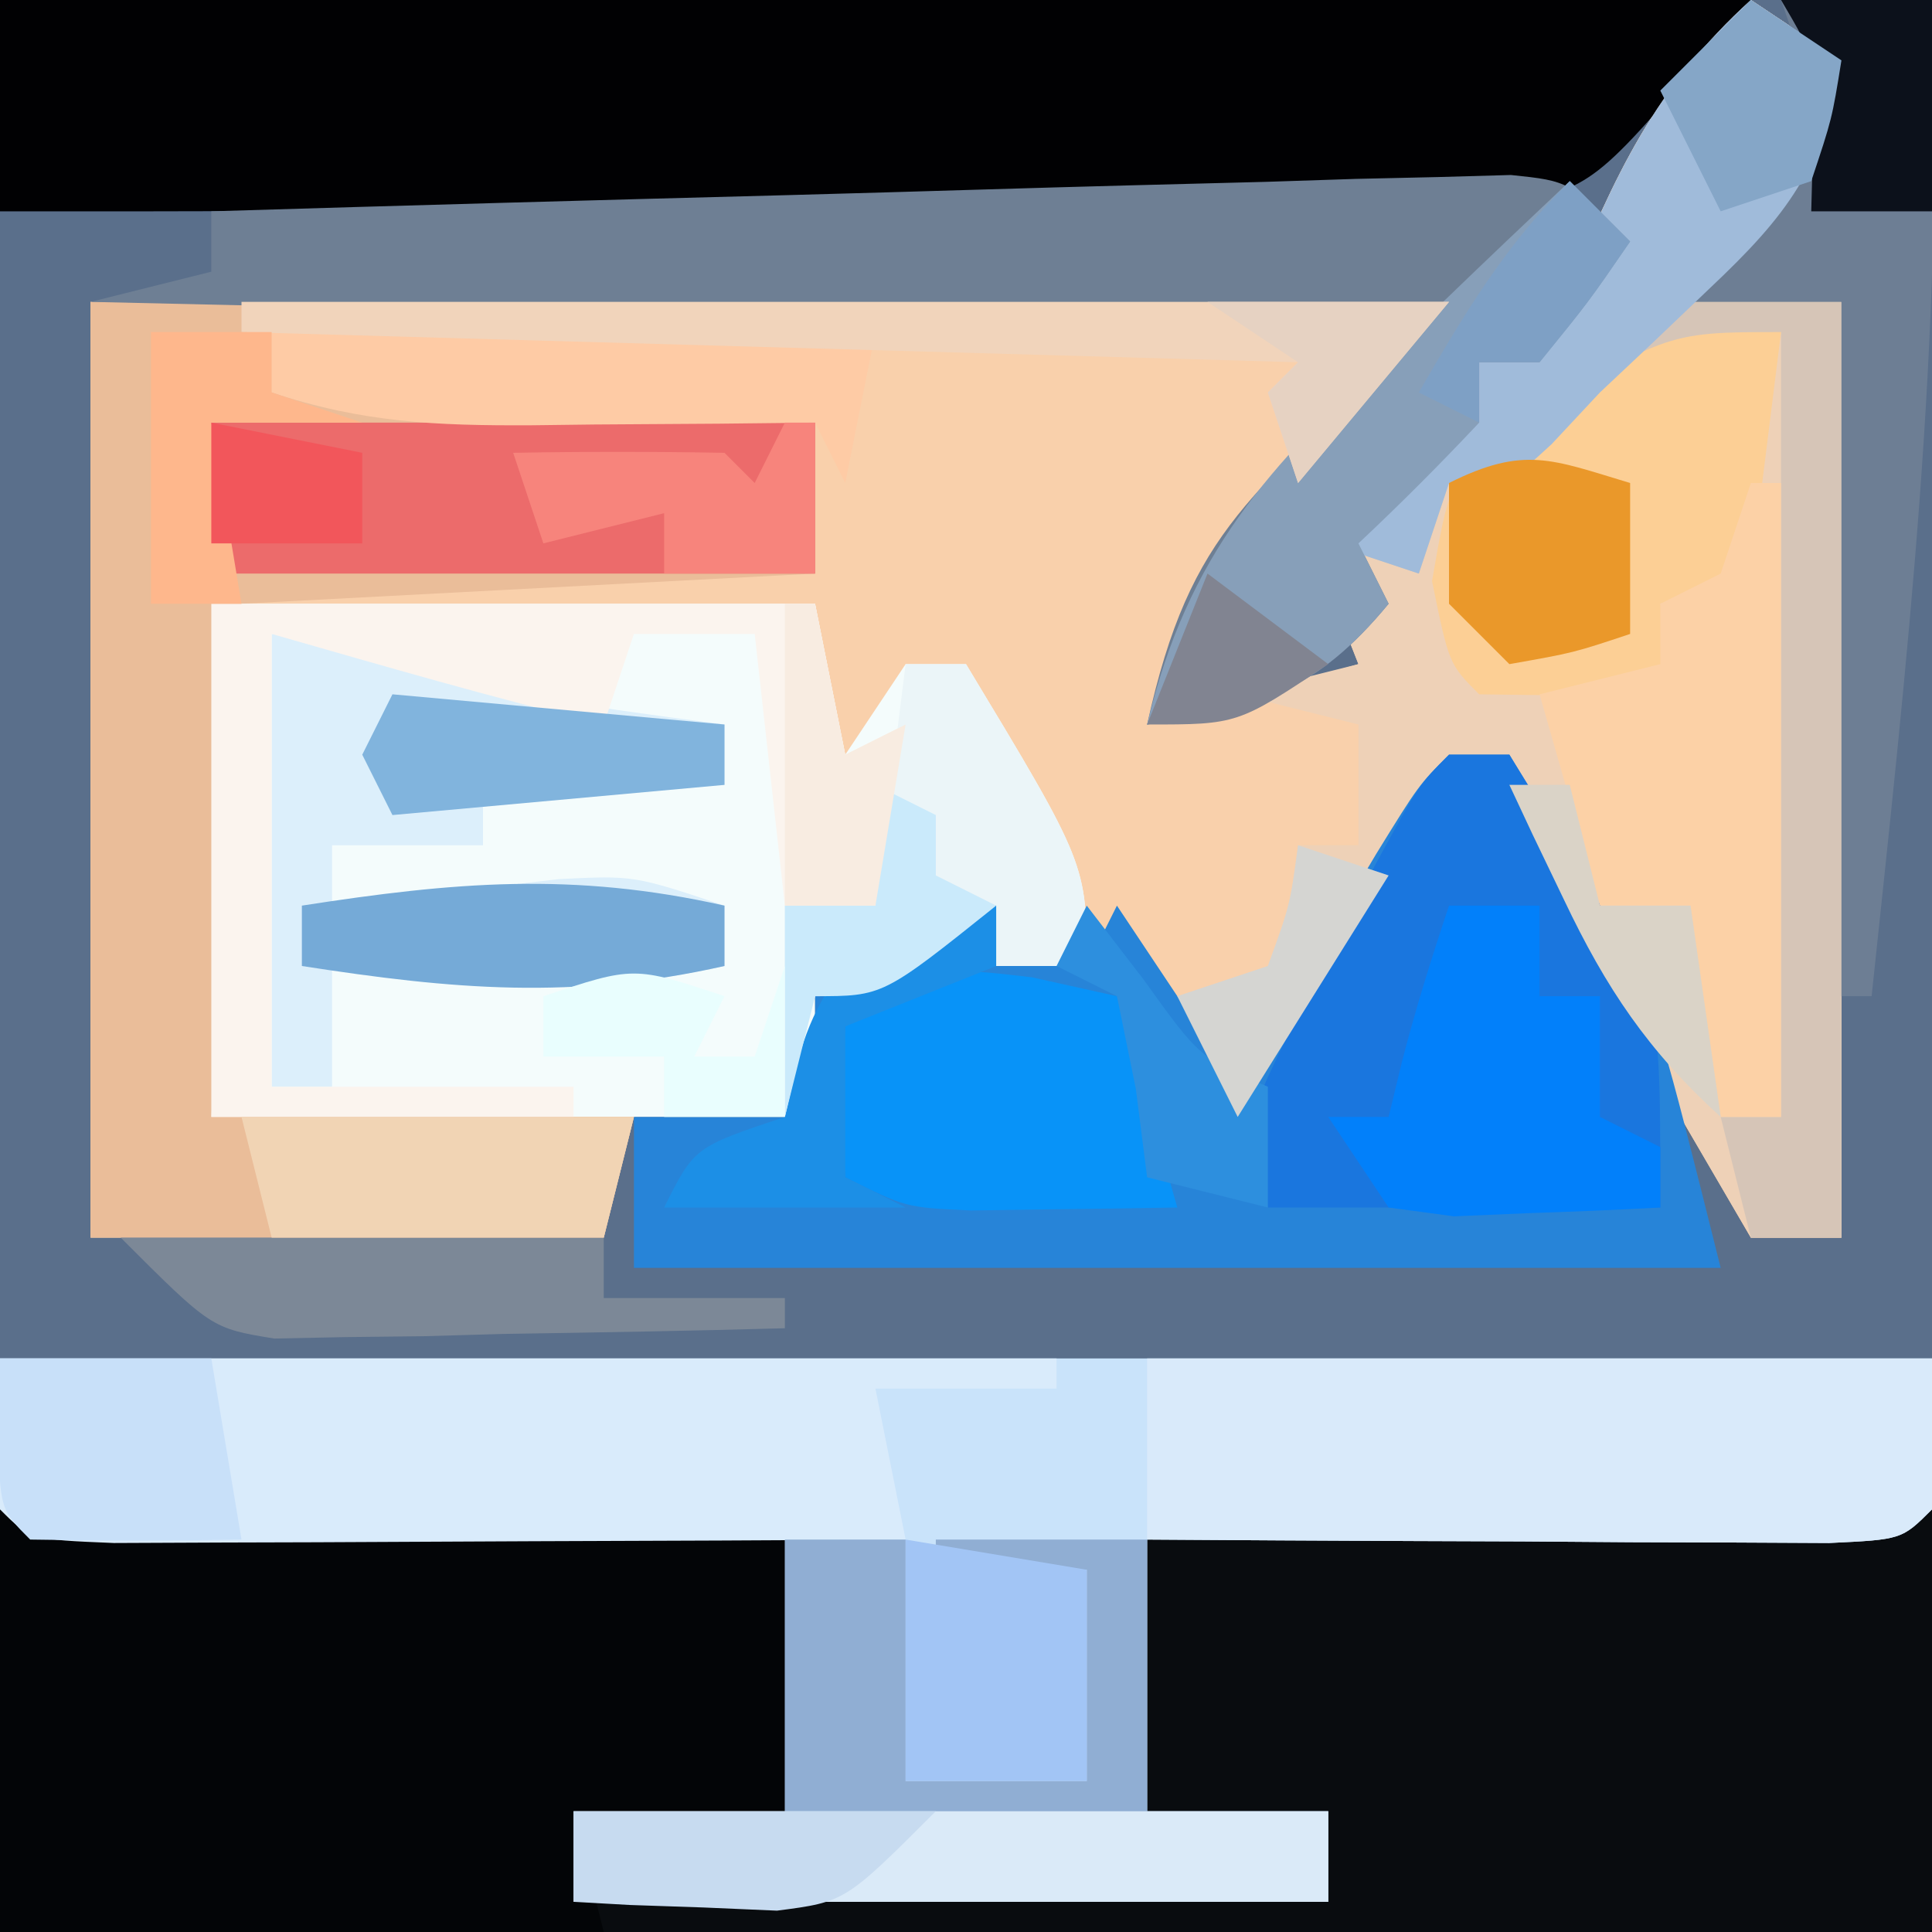 <svg xmlns="http://www.w3.org/2000/svg" width="64" height="64"><rect width="100%" height="100%" fill="#333333" stroke="none"/><path d="M0 0 C21.12 0 42.24 0 64 0 C64 21.12 64 42.24 64 64 C42.88 64 21.76 64 0 64 C0 42.88 0 21.76 0 0 Z " fill="#5A6F8B" transform="translate(0,0)"></path><path d="M0 0 C0.99 0.66 1.98 1.32 3 2 C2.436 5.27 1.5 6.826 -1 9 C0.32 9.33 1.64 9.66 3 10 C3 20.23 3 30.46 3 41 C2.01 41 1.02 41 0 41 C-1.339 38.711 -2.671 36.419 -4 34.125 C-4.382 33.474 -4.763 32.823 -5.156 32.152 C-8 27.227 -8 27.227 -8 25 C-11.904 28.47 -14.366 32.552 -17 37 C-17.763 36.175 -18.526 35.35 -19.312 34.5 C-21.754 31.659 -21.754 31.659 -25 32 C-25 31.34 -25 30.68 -25 30 C-25.619 30.495 -26.238 30.99 -26.875 31.5 C-29 33 -29 33 -31 33 C-31 34.32 -31 35.64 -31 37 C-32.98 37 -34.96 37 -37 37 C-37.33 38.32 -37.66 39.64 -38 41 C-43.61 41 -49.22 41 -55 41 C-55 30.77 -55 20.54 -55 10 C-40.15 10 -25.3 10 -10 10 C-11.98 12.31 -13.96 14.62 -16 17 C-17.388 19.301 -18.74 21.626 -20 24 C-17.69 23.34 -15.38 22.68 -13 22 C-13.34 21.134 -13.34 21.134 -13.688 20.25 C-14 18 -14 18 -12.688 15.75 C-12.131 15.172 -11.574 14.595 -11 14 C-10.34 14 -9.68 14 -9 14 C-9 13.34 -9 12.68 -9 12 C-8.34 12 -7.68 12 -7 12 C-6.567 10.886 -6.567 10.886 -6.125 9.75 C-4.516 5.818 -3.175 2.886 0 0 Z " fill="#F9D0AB" transform="translate(58,0)"></path><path d="M0 0 C12.87 0.495 12.87 0.495 26 1 C26 3.97 26 6.94 26 10 C23.69 10 21.38 10 19 10 C19 10.99 19 11.98 19 13 C27.25 13 35.5 13 44 13 C44 12.01 44 11.02 44 10 C42.02 10 40.04 10 38 10 C38 7.03 38 4.06 38 1 C46.58 0.67 55.16 0.34 64 0 C64 4.62 64 9.24 64 14 C42.88 14 21.76 14 0 14 C0 9.38 0 4.76 0 0 Z " fill="#090C0F" transform="translate(0,50)"></path><path d="M0 0 C21.12 0 42.24 0 64 0 C64 1.65 64 3.3 64 5 C63 6 63 6 60.592 6.114 C59.549 6.108 58.507 6.103 57.434 6.098 C56.309 6.094 55.184 6.091 54.025 6.088 C52.841 6.08 51.657 6.071 50.438 6.062 C49.25 6.058 48.062 6.053 46.838 6.049 C43.892 6.037 40.946 6.021 38 6 C38 8.97 38 11.94 38 15 C39.98 15 41.96 15 44 15 C44 15.99 44 16.98 44 18 C35.75 18 27.5 18 19 18 C19 17.01 19 16.02 19 15 C21.31 15 23.62 15 26 15 C26 12.03 26 9.06 26 6 C25.248 6.005 24.496 6.01 23.721 6.016 C20.335 6.037 16.949 6.05 13.562 6.062 C11.786 6.075 11.786 6.075 9.975 6.088 C8.85 6.091 7.725 6.094 6.566 6.098 C5.003 6.106 5.003 6.106 3.408 6.114 C1 6 1 6 0 5 C0 3.35 0 1.7 0 0 Z " fill="#C9E3FA" transform="translate(0,45)"></path><path d="M0 0 C0.99 0.66 1.98 1.32 3 2 C2.436 5.27 1.5 6.826 -1 9 C0.32 9.33 1.64 9.66 3 10 C3 20.23 3 30.46 3 41 C2.01 41 1.02 41 0 41 C-1.339 38.711 -2.671 36.419 -4 34.125 C-4.572 33.149 -4.572 33.149 -5.156 32.152 C-8 27.227 -8 27.227 -8 25 C-11.904 28.47 -14.366 32.552 -17 37 C-17.66 35.68 -18.32 34.36 -19 33 C-17.515 32.505 -17.515 32.505 -16 32 C-15.267 29.985 -15.267 29.985 -15 28 C-14.34 28 -13.68 28 -13 28 C-13 26.68 -13 25.36 -13 24 C-14.32 23.67 -15.64 23.34 -17 23 C-15.68 22.67 -14.36 22.34 -13 22 C-13.227 21.422 -13.454 20.845 -13.688 20.25 C-14 18 -14 18 -12.688 15.75 C-12.131 15.172 -11.574 14.595 -11 14 C-10.34 14 -9.68 14 -9 14 C-9 13.34 -9 12.68 -9 12 C-8.34 12 -7.68 12 -7 12 C-6.567 10.886 -6.567 10.886 -6.125 9.75 C-4.516 5.818 -3.175 2.886 0 0 Z " fill="#EED1B7" transform="translate(58,0)"></path><path d="M0 0 C6.6 0 13.2 0 20 0 C20.33 1.65 20.66 3.3 21 5 C21.66 4.01 22.32 3.02 23 2 C23.66 2 24.32 2 25 2 C29 8.625 29 8.625 29 12 C28.01 12 27.02 12 26 12 C26 11.34 26 10.68 26 10 C25.381 10.495 24.762 10.99 24.125 11.5 C22 13 22 13 20 13 C20 14.32 20 15.64 20 17 C13.4 17 6.8 17 0 17 C0 11.39 0 5.78 0 0 Z " fill="#F4FCFC" transform="translate(7,20)"></path><path d="M0 0 C0.66 0 1.32 0 2 0 C2.804 1.326 3.593 2.661 4.375 4 C5.036 5.114 5.036 5.114 5.711 6.25 C7 9 7 9 9 17 C-2.88 17 -14.76 17 -27 17 C-27 15.35 -27 13.7 -27 12 C-25.02 12 -23.04 12 -21 12 C-21 10.68 -21 9.36 -21 8 C-17.786 5 -17.786 5 -15 5 C-15 5.66 -15 6.32 -15 7 C-14.01 7 -13.02 7 -12 7 C-11.67 6.34 -11.34 5.68 -11 5 C-9.02 7.97 -9.02 7.97 -7 11 C-6.578 10.29 -6.157 9.579 -5.723 8.848 C-5.175 7.929 -4.627 7.009 -4.062 6.062 C-3.245 4.688 -3.245 4.688 -2.41 3.285 C-1 1 -1 1 0 0 Z " fill="#2784D8" transform="translate(48,25)"></path><path d="M0 0 C19.14 0 38.28 0 58 0 C53 6 53 6 50.387 6.759 C48.991 6.766 48.991 6.766 47.567 6.773 C46.506 6.793 45.446 6.812 44.353 6.832 C43.219 6.823 42.086 6.814 40.918 6.805 C39.164 6.825 39.164 6.825 37.375 6.846 C33.645 6.884 29.917 6.88 26.188 6.875 C23.657 6.893 21.126 6.914 18.596 6.938 C12.397 6.989 6.199 7.008 0 7 C0 4.69 0 2.38 0 0 Z " fill="#010103" transform="translate(0,0)"></path><path d="M0 0 C12.87 0.495 12.87 0.495 26 1 C26 3.97 26 6.94 26 10 C23.69 10 21.38 10 19 10 C19.33 11.32 19.66 12.64 20 14 C13.4 14 6.8 14 0 14 C0 9.38 0 4.76 0 0 Z " fill="#030507" transform="translate(0,50)"></path><path d="M0 0 C1.65 0 3.3 0 5 0 C5.33 0.99 5.66 1.98 6 3 C11.94 3.33 17.88 3.66 24 4 C24 5.65 24 7.3 24 9 C14.595 9.495 14.595 9.495 5 10 C4.67 15.61 4.34 21.22 4 27 C8.62 27 13.24 27 18 27 C17.67 28.32 17.34 29.64 17 31 C11.39 31 5.78 31 0 31 C0 20.77 0 10.54 0 0 Z " fill="#EABD99" transform="translate(3,10)"></path><path d="M0 0 C-1.375 2 -1.375 2 -3 4 C-3.66 4 -4.32 4 -5 4 C-5 4.66 -5 5.32 -5 6 C-6.292 7.373 -7.624 8.71 -9 10 C-8.505 10.99 -8.505 10.99 -8 12 C-10.395 14.899 -12.312 15.502 -16 16 C-14.549 9.392 -12.485 8.485 -7 3 C-28.78 2.505 -28.78 2.505 -51 2 C-49.68 1.67 -48.36 1.34 -47 1 C-47 0.34 -47 -0.32 -47 -1 C-40.628 -1.193 -34.256 -1.371 -27.884 -1.537 C-25.715 -1.596 -23.546 -1.658 -21.377 -1.724 C-18.265 -1.818 -15.152 -1.898 -12.039 -1.977 C-11.065 -2.009 -10.091 -2.041 -9.088 -2.074 C-8.187 -2.094 -7.286 -2.114 -6.358 -2.135 C-5.165 -2.169 -5.165 -2.169 -3.949 -2.203 C-2 -2 -2 -2 0 0 Z " fill="#6E7F94" transform="translate(54,8)"></path><path d="M0 0 C11.55 0 23.1 0 35 0 C35 0.33 35 0.66 35 1 C33.02 1 31.04 1 29 1 C29.33 2.65 29.66 4.3 30 6 C25.888 6.025 21.777 6.043 17.665 6.055 C16.265 6.06 14.865 6.067 13.466 6.075 C11.458 6.088 9.449 6.093 7.441 6.098 C6.232 6.103 5.022 6.108 3.776 6.114 C1 6 1 6 0 5 C0 3.35 0 1.7 0 0 Z " fill="#D9EBFB" transform="translate(0,45)"></path><path d="M0 0 C0.99 0.66 1.98 1.32 3 2 C2.436 5.27 1.5 6.826 -1 9 C0.32 9.33 1.64 9.66 3 10 C3 20.23 3 30.46 3 41 C2.01 41 1.02 41 0 41 C-0.33 39.68 -0.66 38.36 -1 37 C-0.34 37 0.32 37 1 37 C1 28.42 1 19.84 1 11 C-1.97 12.65 -4.94 14.3 -8 16 C-8.66 16 -9.32 16 -10 16 C-10.33 16.99 -10.66 17.98 -11 19 C-11.99 18.67 -12.98 18.34 -14 18 C-12.625 16 -12.625 16 -11 14 C-10.34 14 -9.68 14 -9 14 C-9 13.34 -9 12.68 -9 12 C-8.34 12 -7.68 12 -7 12 C-6.711 11.258 -6.423 10.515 -6.125 9.75 C-4.516 5.818 -3.175 2.886 0 0 Z " fill="#D6C5B7" transform="translate(58,0)"></path><path d="M0 0 C8.58 0 17.16 0 26 0 C26 1.65 26 3.3 26 5 C25 6 25 6 22.592 6.114 C21.549 6.108 20.507 6.103 19.434 6.098 C18.309 6.094 17.184 6.091 16.025 6.088 C14.841 6.08 13.657 6.071 12.438 6.062 C11.25 6.058 10.062 6.053 8.838 6.049 C5.892 6.037 2.946 6.021 0 6 C0 4.02 0 2.04 0 0 Z " fill="#D9EAFA" transform="translate(38,45)"></path><path d="M0 0 C0.66 0 1.32 0 2 0 C2.849 1.365 3.679 2.743 4.5 4.125 C4.964 4.891 5.428 5.656 5.906 6.445 C7 9 7 9 7 15 C2.71 15 -1.58 15 -6 15 C-6.33 14.34 -6.66 13.68 -7 13 C-5.82 10.215 -5.82 10.215 -4.125 6.938 C-3.571 5.853 -3.016 4.769 -2.445 3.652 C-1 1 -1 1 0 0 Z " fill="#1A76DE" transform="translate(48,25)"></path><path d="M0 0 C7 1 7 1 8 2 C10.328 2.368 12.662 2.702 15 3 C15 3.66 15 4.32 15 5 C12.36 5 9.72 5 7 5 C7 5.66 7 6.32 7 7 C5.35 7 3.7 7 2 7 C2 7.66 2 8.32 2 9 C3.031 8.874 3.031 8.874 4.082 8.746 C4.983 8.644 5.884 8.542 6.812 8.438 C7.706 8.333 8.599 8.229 9.52 8.121 C12 8 12 8 15 9 C15 9.66 15 10.32 15 11 C10.371 12.016 6.655 11.838 2 11 C2 12.32 2 13.64 2 15 C1.34 15 0.68 15 0 15 C0 10.05 0 5.1 0 0 Z " fill="#DCEFFB" transform="translate(9,21)"></path><path d="M0 0 C6.6 0 13.2 0 20 0 C20.33 1.65 20.66 3.3 21 5 C21.66 4.67 22.32 4.34 23 4 C22.67 5.98 22.34 7.96 22 10 C21.01 10 20.02 10 19 10 C18.67 7.03 18.34 4.06 18 1 C16.68 1 15.36 1 14 1 C13.67 1.99 13.34 2.98 13 4 C9.292 3.11 5.678 2.051 2 1 C2 5.95 2 10.9 2 16 C5.3 16 8.6 16 12 16 C12 16.33 12 16.66 12 17 C8.04 17 4.08 17 0 17 C0 11.39 0 5.78 0 0 Z " fill="#FBF4EE" transform="translate(7,20)"></path><path d="M0 0 C6.6 0 13.2 0 20 0 C20 1.65 20 3.3 20 5 C13.4 5 6.8 5 0 5 C0 3.35 0 1.7 0 0 Z " fill="#EC6B6B" transform="translate(7,14)"></path><path d="M0 0 C-0.33 2.64 -0.66 5.28 -1 8 C-1.99 8.33 -2.98 8.66 -4 9 C-3.67 9.99 -3.34 10.98 -3 12 C-5.333 12.042 -7.667 12.041 -10 12 C-11 11 -11 11 -11.562 8.25 C-11 5 -11 5 -9.32 3.492 C-3.873 0 -3.873 0 0 0 Z " fill="#FCCF95" transform="translate(59,11)"></path><path d="M0 0 C1.65 0 3.3 0 5 0 C5.413 11.081 4.163 21.996 3 33 C2.67 33 2.34 33 2 33 C2 25.41 2 17.82 2 10 C0.35 10 -1.3 10 -3 10 C-2.319 9.278 -1.639 8.556 -0.938 7.812 C1.317 5.179 1.317 5.179 0.75 2.188 C0.502 1.466 0.255 0.744 0 0 Z " fill="#6D7E94" transform="translate(59,0)"></path><path d="M0 0 C0.33 0 0.66 0 1 0 C1 6.93 1 13.86 1 21 C0.34 21 -0.32 21 -1 21 C-1.33 18.69 -1.66 16.38 -2 14 C-2.99 14 -3.98 14 -5 14 C-5.66 11.69 -6.32 9.38 -7 7 C-5.68 6.67 -4.36 6.34 -3 6 C-3 5.34 -3 4.68 -3 4 C-2.34 3.67 -1.68 3.34 -1 3 C-0.67 2.01 -0.34 1.02 0 0 Z " fill="#FCD1A6" transform="translate(58,16)"></path><path d="M0 0 C0.99 0.66 1.98 1.32 3 2 C2.426 5.532 1.206 7.129 -1.375 9.562 C-1.981 10.141 -2.587 10.72 -3.211 11.316 C-3.801 11.872 -4.392 12.428 -5 13 C-5.529 13.566 -6.057 14.132 -6.602 14.715 C-8 16 -8 16 -10 16 C-10.33 16.99 -10.66 17.98 -11 19 C-11.99 18.67 -12.98 18.34 -14 18 C-12.625 16 -12.625 16 -11 14 C-10.34 14 -9.68 14 -9 14 C-9 13.34 -9 12.68 -9 12 C-8.34 12 -7.68 12 -7 12 C-6.711 11.258 -6.423 10.515 -6.125 9.75 C-4.516 5.818 -3.175 2.886 0 0 Z " fill="#A0BBDA" transform="translate(58,0)"></path><path d="M0 0 C8.25 0 16.5 0 25 0 C25 0.99 25 1.98 25 3 C16.75 3 8.5 3 0 3 C0 2.01 0 1.02 0 0 Z " fill="#DAEAF8" transform="translate(19,60)"></path><path d="M0 0 C0.928 0.206 1.856 0.412 2.812 0.625 C3.473 2.935 4.133 5.245 4.812 7.625 C3.354 7.652 1.896 7.671 0.438 7.688 C-0.375 7.699 -1.187 7.711 -2.023 7.723 C-4.188 7.625 -4.188 7.625 -6.188 6.625 C-6.375 4.25 -6.375 4.25 -6.188 1.625 C-3.188 -0.375 -3.188 -0.375 0 0 Z " fill="#0893F8" transform="translate(34.188,32.375)"></path><path d="M0 0 C0.66 0.66 1.32 1.32 2 2 C0.625 4 0.625 4 -1 6 C-1.66 6 -2.32 6 -3 6 C-3 6.66 -3 7.32 -3 8 C-4.292 9.373 -5.624 10.71 -7 12 C-6.67 12.66 -6.34 13.32 -6 14 C-8.395 16.899 -10.312 17.502 -14 18 C-12.653 12.324 -9.983 9.485 -5.875 5.625 C-5.03 4.807 -5.03 4.807 -4.168 3.973 C-2.788 2.639 -1.395 1.318 0 0 Z " fill="#879FB9" transform="translate(52,6)"></path><path d="M0 0 C1.32 0 2.64 0 4 0 C4 2.64 4 5.28 4 8 C5.98 8 7.96 8 10 8 C10 5.69 10 3.38 10 1 C8.35 1 6.7 1 5 1 C5 0.67 5 0.34 5 0 C7.31 0 9.62 0 12 0 C12 2.97 12 5.94 12 9 C8.04 9 4.08 9 0 9 C0 6.03 0 3.06 0 0 Z " fill="#90AED3" transform="translate(26,51)"></path><path d="M0 0 C0.99 0 1.98 0 3 0 C3 0.99 3 1.98 3 3 C3.66 3 4.32 3 5 3 C5 4.333 5 5.667 5 7 C5.66 7.33 6.32 7.66 7 8 C7 8.66 7 9.32 7 10 C5.543 10.081 4.084 10.139 2.625 10.188 C1.813 10.222 1.001 10.257 0.164 10.293 C-0.55 10.196 -1.264 10.1 -2 10 C-2.66 9.01 -3.32 8.02 -4 7 C-3.34 7 -2.68 7 -2 7 C-1.856 6.402 -1.711 5.804 -1.562 5.188 C-1.113 3.438 -0.571 1.713 0 0 Z " fill="#0280FA" transform="translate(48,30)"></path><path d="M0 0 C6.6 0 13.2 0 20 0 C19.67 1.65 19.34 3.3 19 5 C18.67 4.34 18.34 3.68 18 3 C16.952 3.012 15.904 3.023 14.824 3.035 C13.445 3.045 12.066 3.054 10.688 3.062 C9.997 3.071 9.307 3.079 8.596 3.088 C5.452 3.103 3.006 3.002 0 2 C0 1.34 0 0.68 0 0 Z " fill="#FECBA5" transform="translate(9,11)"></path><path d="M0 0 C0.66 0 1.32 0 2 0 C6 6.625 6 6.625 6 10 C5.01 10 4.02 10 3 10 C3 9.34 3 8.68 3 8 C2.381 8.495 1.762 8.99 1.125 9.5 C-1 11 -1 11 -3 11 C-3.33 12.32 -3.66 13.64 -4 15 C-4 12.69 -4 10.38 -4 8 C-3.01 8 -2.02 8 -1 8 C-0.67 5.36 -0.34 2.72 0 0 Z " fill="#EBF5F8" transform="translate(30,22)"></path><path d="M0 0 C13.2 0 26.4 0 40 0 C38.35 1.98 36.7 3.96 35 6 C34.505 4.515 34.505 4.515 34 3 C34.33 2.67 34.66 2.34 35 2 C23.45 1.67 11.9 1.34 0 1 C0 0.67 0 0.34 0 0 Z " fill="#F1D4BB" transform="translate(8,10)"></path><path d="M0 0 C5.28 0 10.56 0 16 0 C16 0.66 16 1.32 16 2 C17.98 2 19.96 2 22 2 C22 2.33 22 2.66 22 3 C18.896 3.087 15.792 3.14 12.688 3.188 C11.806 3.213 10.925 3.238 10.018 3.264 C8.746 3.278 8.746 3.278 7.449 3.293 C6.669 3.309 5.889 3.324 5.085 3.341 C3 3 3 3 0 0 Z " fill="#7C8897" transform="translate(4,41)"></path><path d="M0 0 C4.29 0 8.58 0 13 0 C12.67 1.32 12.34 2.64 12 4 C8.37 4 4.74 4 1 4 C0.67 2.68 0.34 1.36 0 0 Z " fill="#F1D4B4" transform="translate(8,37)"></path><path d="M0 0 C2.97 0.495 2.97 0.495 6 1 C6 3.31 6 5.62 6 8 C4.02 8 2.04 8 0 8 C0 5.36 0 2.72 0 0 Z " fill="#A2C5F5" transform="translate(30,51)"></path><path d="M0 0 C2.31 0 4.62 0 7 0 C7.33 1.98 7.66 3.96 8 6 C5.667 6.042 3.333 6.041 1 6 C0 5 0 5 -0.062 2.438 C-0.042 1.633 -0.021 0.829 0 0 Z " fill="#C8E0F9" transform="translate(0,45)"></path><path d="M0 0 C0 1.65 0 3.3 0 5 C-1.875 5.625 -1.875 5.625 -4 6 C-4.66 5.34 -5.32 4.68 -6 4 C-6 2.68 -6 1.36 -6 0 C-3.509 -1.245 -2.589 -0.777 0 0 Z " fill="#EA982A" transform="translate(54,16)"></path><path d="M0 0 C0 0.66 0 1.32 0 2 C-5.023 3.13 -8.979 2.779 -14 2 C-14 1.34 -14 0.68 -14 0 C-8.979 -0.779 -5.023 -1.13 0 0 Z " fill="#75AAD7" transform="translate(24,30)"></path><path d="M0 0 C3.96 0 7.92 0 12 0 C9 3 9 3 6.738 3.293 C5.938 3.258 5.137 3.223 4.312 3.188 C3.1 3.147 3.1 3.147 1.863 3.105 C0.941 3.053 0.941 3.053 0 3 C0 2.01 0 1.02 0 0 Z " fill="#C7DBF0" transform="translate(19,60)"></path><path d="M0 0 C3.63 0.33 7.26 0.66 11 1 C11 1.66 11 2.32 11 3 C7.37 3.33 3.74 3.66 0 4 C-0.33 3.34 -0.66 2.68 -1 2 C-0.67 1.34 -0.34 0.68 0 0 Z " fill="#81B4DD" transform="translate(13,23)"></path><path d="M0 0 C0 0.66 0 1.32 0 2 C-1.65 2.66 -3.3 3.32 -5 4 C-5 5.65 -5 7.3 -5 9 C-4.34 9.33 -3.68 9.66 -3 10 C-5.64 10 -8.28 10 -11 10 C-10 8 -10 8 -7 7 C-6.856 6.381 -6.711 5.763 -6.562 5.125 C-5.692 1.835 -3.427 0 0 0 Z " fill="#1C8FE6" transform="translate(33,30)"></path><path d="M0 0 C0.33 0 0.66 0 1 0 C1 1.65 1 3.3 1 5 C-0.65 5 -2.3 5 -4 5 C-4 4.34 -4 3.68 -4 3 C-5.32 3.33 -6.64 3.66 -8 4 C-8.33 3.01 -8.66 2.02 -9 1 C-6.667 0.958 -4.333 0.959 -2 1 C-1.67 1.33 -1.34 1.66 -1 2 C-0.67 1.34 -0.34 0.68 0 0 Z " fill="#F7847C" transform="translate(26,14)"></path><path d="M0 0 C1.32 0 2.64 0 4 0 C4 0.66 4 1.32 4 2 C4.99 2.33 5.98 2.66 7 3 C5.35 3 3.7 3 2 3 C2.33 4.98 2.66 6.96 3 9 C2.01 9 1.02 9 0 9 C0 6.03 0 3.06 0 0 Z " fill="#FEB78C" transform="translate(5,11)"></path><path d="M0 0 C1.65 0 3.3 0 5 0 C5 2.31 5 4.62 5 7 C3.68 7 2.36 7 1 7 C1.021 6.216 1.041 5.433 1.062 4.625 C1.187 2.019 1.187 2.019 0 0 Z " fill="#0C111B" transform="translate(59,0)"></path><path d="M0 0 C0.619 0.804 1.238 1.609 1.875 2.438 C3.742 5.039 3.742 5.039 6 6 C6 7.32 6 8.64 6 10 C4.68 9.67 3.36 9.34 2 9 C1.876 8.031 1.752 7.061 1.625 6.062 C1.419 5.052 1.212 4.041 1 3 C0.34 2.67 -0.32 2.34 -1 2 C-0.67 1.34 -0.34 0.68 0 0 Z " fill="#2D8FDE" transform="translate(36,30)"></path><path d="M0 0 C0.66 0.33 1.32 0.66 2 1 C2 1.66 2 2.32 2 3 C2.66 3.33 3.32 3.66 4 4 C0.25 7 0.25 7 -2 7 C-2.33 8.32 -2.66 9.64 -3 11 C-3 8.69 -3 6.38 -3 4 C-2.01 4 -1.02 4 0 4 C0 2.68 0 1.36 0 0 Z " fill="#CAEAFB" transform="translate(29,26)"></path><path d="M0 0 C0.99 0.66 1.98 1.32 3 2 C2.688 3.938 2.688 3.938 2 6 C1.01 6.33 0.02 6.66 -1 7 C-1.66 5.68 -2.32 4.36 -3 3 C-2.01 2.01 -1.02 1.02 0 0 Z " fill="#85A6C7" transform="translate(58,0)"></path><path d="M0 0 C-0.33 0.66 -0.66 1.32 -1 2 C-0.34 2 0.32 2 1 2 C1.33 1.01 1.66 0.02 2 -1 C2 0.65 2 2.3 2 4 C0.68 4 -0.64 4 -2 4 C-2 3.34 -2 2.68 -2 2 C-3.32 2 -4.64 2 -6 2 C-6 1.34 -6 0.68 -6 0 C-3 -1 -3 -1 0 0 Z " fill="#E9FEFE" transform="translate(24,33)"></path><path d="M0 0 C0.66 0 1.32 0 2 0 C2.33 1.32 2.66 2.64 3 4 C3.99 4 4.98 4 6 4 C6.33 6.31 6.66 8.62 7 11 C4.594 8.815 3.205 6.741 1.812 3.812 C1.468 3.097 1.124 2.382 0.77 1.645 C0.516 1.102 0.262 0.559 0 0 Z " fill="#DAD3C7" transform="translate(50,26)"></path><path d="M0 0 C0.99 0.33 1.98 0.66 3 1 C1.35 3.64 -0.3 6.28 -2 9 C-2.66 7.68 -3.32 6.36 -4 5 C-3.01 4.67 -2.02 4.34 -1 4 C-0.267 1.985 -0.267 1.985 0 0 Z " fill="#D5D5D2" transform="translate(43,28)"></path><path d="M0 0 C0.33 0 0.66 0 1 0 C1.33 1.65 1.66 3.3 2 5 C2.66 4.67 3.32 4.34 4 4 C3.67 5.98 3.34 7.96 3 10 C2.01 10 1.02 10 0 10 C0 6.7 0 3.4 0 0 Z " fill="#F8ECE1" transform="translate(26,20)"></path><path d="M0 0 C2.64 0 5.28 0 8 0 C6.35 1.98 4.7 3.96 3 6 C2.67 5.01 2.34 4.02 2 3 C2.33 2.67 2.66 2.34 3 2 C2.01 1.34 1.02 0.68 0 0 Z " fill="#E6D2C2" transform="translate(40,10)"></path><path d="M0 0 C2.475 0.495 2.475 0.495 5 1 C5 1.99 5 2.98 5 4 C3.35 4 1.7 4 0 4 C0 2.68 0 1.36 0 0 Z " fill="#F2565B" transform="translate(7,14)"></path><path d="M0 0 C0.66 0.66 1.32 1.32 2 2 C0.625 4 0.625 4 -1 6 C-1.66 6 -2.32 6 -3 6 C-3 6.66 -3 7.32 -3 8 C-3.66 7.67 -4.32 7.34 -5 7 C-3.478 4.371 -2.156 2.156 0 0 Z " fill="#7EA0C5" transform="translate(52,6)"></path><path d="M0 0 C1.32 0.99 2.64 1.98 4 3 C1 5 1 5 -2 5 C-1.34 3.35 -0.68 1.7 0 0 Z " fill="#818491" transform="translate(40,19)"></path></svg>